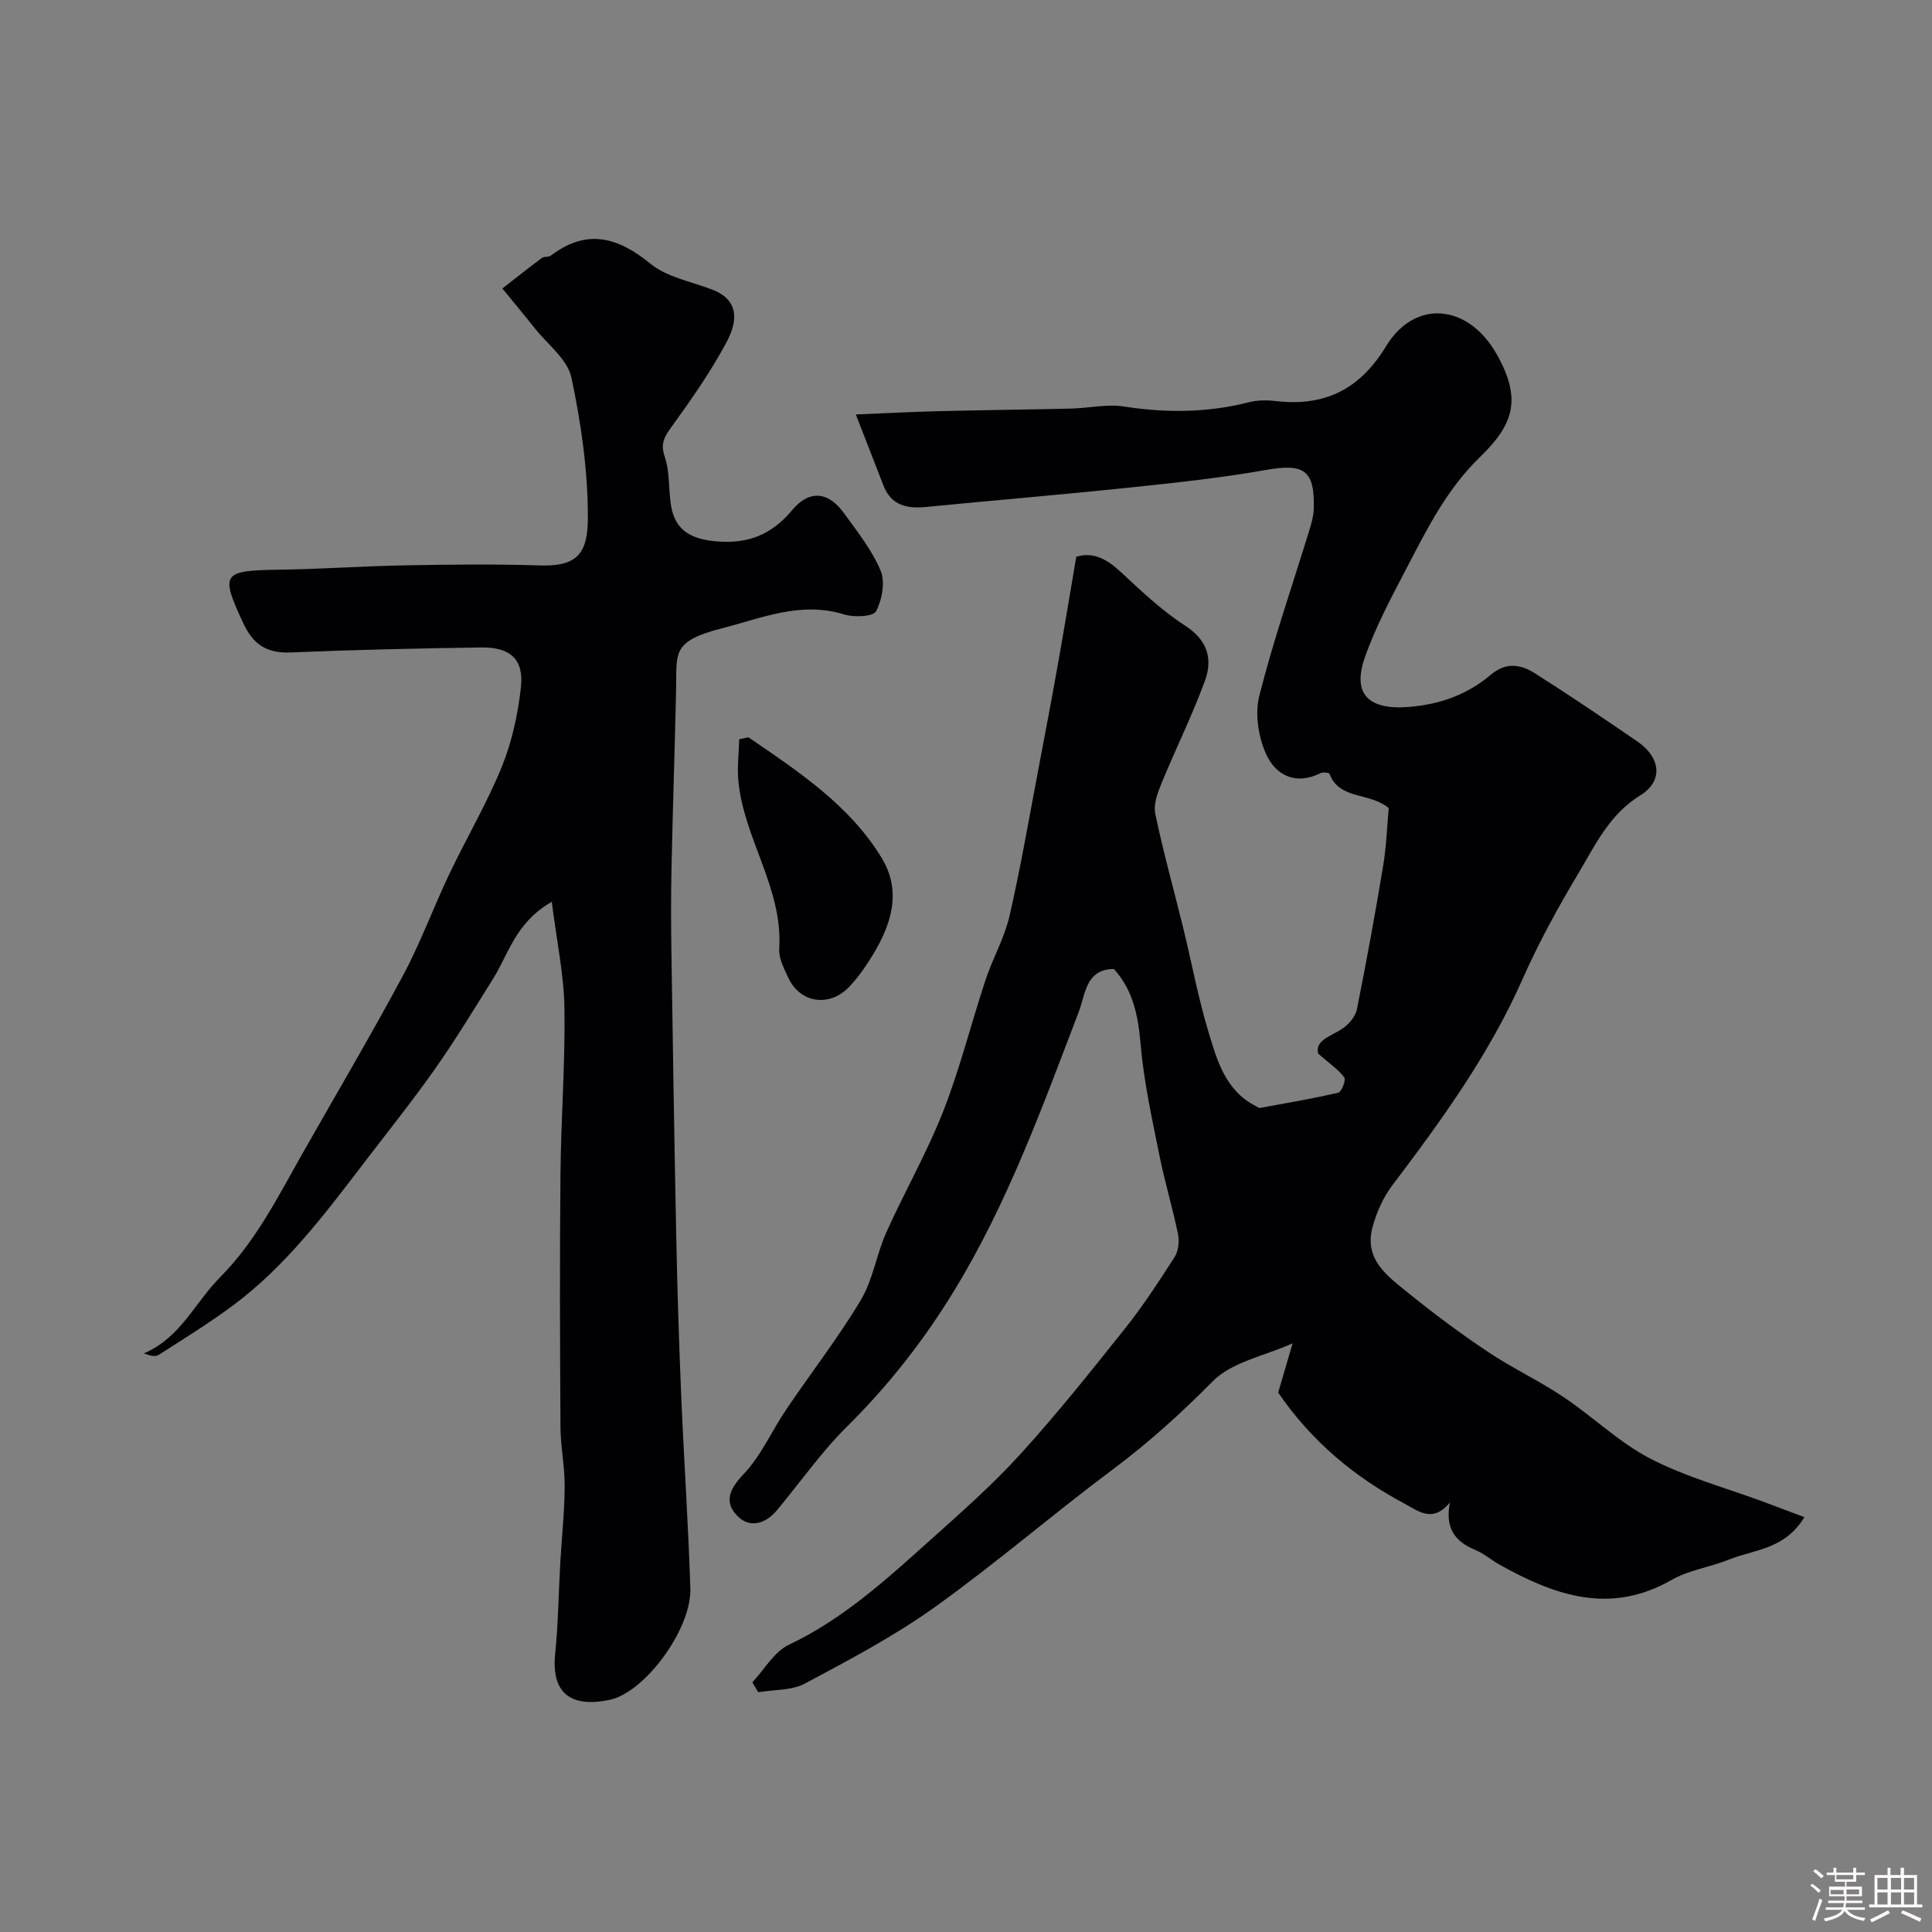 <svg enable-background="new 0 0 400 400" viewBox="0 0 400 400" xmlns="http://www.w3.org/2000/svg"><rect x="0" y="0" width="400" height="400" fill="#808080" stroke="none"/><path d="m374.8 390.4.4-.4c.7.5 1.3 1 1.8 1.4l-.5.5c-.5-.6-1.1-1.1-1.7-1.5zm1 7.3-.6-.3c.5-1.4 1.1-2.8 1.5-4.3.2.1.4.2.6.3-.5 1.3-1 2.8-1.5 4.3zm-.4-10.3.5-.4c.4.3 1 .8 1.7 1.4l-.5.5c-.5-.5-1.1-1-1.7-1.5zm2.5.3h1.7v-1h.6v1h3.5v-1h.6v1h1.8v.5h-1.8v1.4h-2v1h3.2v2h-3.2v.9h3.3v.5h-3.4c0 .3-.1.6-.1.9h4v.5h-3.7c.7.9 1.9 1.5 3.8 1.7-.1.2-.2.4-.3.6-2.1-.4-3.5-1.1-4-2.1-.4 1-1.8 1.7-4 2.2-.1-.2-.2-.4-.3-.6 2.1-.4 3.4-1 3.8-1.8h-3.4v-.5h3.6c.1-.3.1-.6.2-.9h-3.3v-.5h3.4c0-.3 0-.6 0-.9h-3.2v-2h3.3v-1h-2.1v-1.4h-1.7v-.5zm1.1 3.5v1h2.7c0-.3 0-.4 0-.4 0-.1 0-.2 0-.2 0-.1 0-.2 0-.3h-2.7zm1.2-3v.9h3.5v-.9zm4.7 3h-2.6v.6.4h2.6z" fill="#fcfbfa"/><path d="m393.6 386.7h.6v1.5h2.7v6.1h1.1v.6h-11v-.6h1.1v-6.1h2.7v-1.5h.6v1.5h2.1v-1.5zm-2.7 8.8.4.6c-1.2.6-2.5 1.3-3.8 1.9-.1-.2-.2-.4-.3-.6 1.2-.6 2.5-1.2 3.7-1.9zm-2.2-6.7v2.4h2.1v-2.4zm0 3v2.5h2.1v-2.5zm2.8-3v2.4h2.1v-2.4zm0 3v2.5h2.1v-2.5zm6 6.1c-1.4-.7-2.7-1.3-3.9-1.8l.3-.6c1.5.6 2.7 1.2 3.9 1.7zm-1.2-9.1h-2.1v2.4h2.1zm-2.1 3v2.5h2.1v-2.5z" fill="#fcfbfa"/><g fill="#010103"><path d="m373.58 314.11c-4.09 6.75-10.42 6.68-15.6 8.78-3.9 1.58-8.31 2.16-11.9 4.22-12.74 7.3-24.21 3.2-35.59-3.15-1.7-.95-3.22-2.3-5-3.04-4.15-1.71-6.38-4.43-5.3-9.84-3.56 4.28-6.4 1.83-9.31.28-10.43-5.54-19.29-12.91-26.25-23.03.78-2.65 1.71-5.85 2.99-10.21-5.88 2.65-12.58 3.86-16.5 7.83-6.5 6.57-13.2 12.65-20.6 18.18-12.48 9.32-24.31 19.54-36.97 28.6-8.43 6.03-17.72 10.93-26.9 15.83-2.76 1.47-6.42 1.24-9.67 1.8-.41-.68-.81-1.36-1.22-2.05 2.49-2.65 4.51-6.32 7.57-7.78 11.19-5.31 20.13-13.47 29.15-21.56 6.41-5.75 12.93-11.48 18.71-17.83 7.62-8.37 14.69-17.25 21.75-26.11 3.72-4.68 7.01-9.72 10.24-14.76.8-1.25 1.02-3.24.72-4.73-1.14-5.55-2.79-10.99-3.9-16.54-1.5-7.5-3.17-15.02-3.83-22.61-.51-5.89-1.47-11.26-5.55-15.77-5.83.03-5.88 5.21-7.25 8.8-7.55 19.74-14.69 39.58-25.82 57.8-6.32 10.35-13.58 19.61-22.16 28.11-5.34 5.28-9.7 11.55-14.53 17.35-2.35 2.82-5.59 3.79-8.16 1.21-2.84-2.84-1.73-5.56 1.24-8.67 3.64-3.82 5.85-8.98 8.86-13.43 5.11-7.56 10.74-14.8 15.42-22.62 2.52-4.21 3.24-9.46 5.28-14.02 3.77-8.41 8.4-16.45 11.76-25.01 3.48-8.87 5.79-18.2 8.79-27.27 1.48-4.46 3.9-8.66 4.95-13.19 2.33-10.13 4.07-20.39 6.02-30.6 1.37-7.21 2.74-14.42 4.02-21.64 1.29-7.23 2.48-14.48 3.79-22.16 3.38-1.08 6.27.41 9.14 3.07 4.26 3.96 8.54 8.05 13.39 11.18 4.66 3.01 5.75 6.89 4.12 11.38-2.61 7.16-6.03 14.03-8.93 21.09-.83 2.02-1.78 4.47-1.37 6.45 1.65 7.95 3.86 15.78 5.79 23.67 1.74 7.1 3.07 14.33 5.17 21.32 1.8 6 3.52 12.33 9.86 15.57.29.15.62.42.88.37 5.42-.99 10.86-1.91 16.23-3.16.66-.15 1.59-2.63 1.21-3.15-1.2-1.61-2.97-2.8-5.4-4.93-.7-2.8 2.58-3.54 5.01-5.17 1.33-.89 2.7-2.5 3-4 1.99-9.9 3.8-19.84 5.45-29.8.67-4.06.8-8.2 1.14-11.87-4.11-3.36-10.18-1.64-12.25-7.07-.1-.27-1.37-.41-1.87-.16-5.08 2.57-9.24.46-11.21-3.82-1.65-3.57-2.41-8.42-1.47-12.17 2.94-11.62 6.89-22.97 10.41-34.45.42-1.38.83-2.83.87-4.26.24-8.03-2.01-9.46-9.83-8.08-9.34 1.65-18.81 2.66-28.25 3.65-14.05 1.47-28.12 2.64-42.18 4.02-3.97.39-7.24-.3-8.84-4.46-1.67-4.33-3.36-8.65-5.71-14.69 6.54-.27 11.81-.55 17.08-.68 9.18-.23 18.36-.32 27.53-.54 3.63-.09 7.35-.97 10.86-.43 8.76 1.36 17.35 1.31 25.95-.89 1.73-.44 3.66-.45 5.45-.24 10.13 1.18 17.42-2.32 22.91-11.35 6.04-9.92 17.05-8.63 22.84 1.54 5.37 9.43 3.54 14.67-3.35 21.36-6.85 6.65-10.84 14.61-15.04 22.67-3.22 6.19-6.59 12.39-8.87 18.95-2.71 7.82 1.15 10.86 9.31 10.15 6.57-.57 12.03-2.63 16.85-6.69 3.14-2.65 6.21-2.07 9.08-.26 7.16 4.54 14.18 9.3 21.18 14.09 4.87 3.34 5.46 8.21.62 11.19-6.41 3.95-9.31 10.29-12.83 16.18-4.24 7.1-8.24 14.41-11.58 21.96-6.89 15.56-16.74 29.14-26.91 42.58-1.91 2.53-3.31 5.67-4.12 8.75-1.79 6.77 3.34 10.23 7.63 13.71 5.26 4.26 10.71 8.31 16.33 12.06 5.01 3.35 10.53 5.93 15.54 9.28 6.16 4.12 11.61 9.48 18.12 12.84 7.41 3.82 15.65 6.03 23.52 8.95 2.62.99 5.26 1.99 8.29 3.12z"/><path d="m114.24 186.7c-7.53 4.33-8.92 10.78-12.13 15.9-3.95 6.32-7.82 12.71-12.11 18.8-4.8 6.8-10.02 13.3-15.07 19.92-8.01 10.49-16 21.01-26.71 28.97-4.94 3.67-10.2 6.91-15.39 10.24-.66.42-1.75.17-3.05-.33 7.56-3.19 10.59-10.52 15.75-15.72 7.51-7.57 11.99-16.67 17.06-25.6 6.96-12.28 14.16-24.44 20.83-36.88 3.65-6.8 6.31-14.11 9.63-21.09 3.53-7.42 7.74-14.54 10.83-22.12 2.11-5.19 3.35-10.9 3.97-16.49.64-5.8-2.18-8.34-8.26-8.25-13.13.19-26.25.48-39.37 1.03-4.97.21-7.79-1.59-9.9-6.15-4.69-10.13-4.33-10.8 7.1-10.97 8.95-.13 17.89-.76 26.83-.92 9.18-.17 18.38-.26 27.55.03 7.43.23 9.88-2.23 9.91-9.66.03-9.76-1.36-19.65-3.4-29.22-.8-3.79-4.94-6.88-7.61-10.25-2.19-2.77-4.46-5.47-6.69-8.21 2.72-2.12 5.41-4.27 8.18-6.32.48-.36 1.39-.14 1.87-.5 7.42-5.61 13.8-3.87 20.63 1.71 3.44 2.81 8.48 3.67 12.81 5.36 5.92 2.31 5.01 6.97 2.91 10.89-3.21 6.01-7.15 11.66-11.15 17.19-1.55 2.15-2.64 3.57-1.63 6.52 1.09 3.17.75 6.79 1.31 10.17.88 5.24 4.37 6.91 9.43 7.34 6.54.56 11.43-1.42 15.64-6.48 3.56-4.26 7.49-3.85 10.72.63 2.77 3.83 5.81 7.64 7.6 11.92.98 2.35.3 6.03-.96 8.41-.59 1.11-4.54 1.28-6.58.65-8.93-2.78-16.93.71-25.26 2.85-10.63 2.72-9.38 5.15-9.55 12.78-.28 12.43-.7 24.86-.96 37.29-.12 5.68-.09 11.37-.01 17.06.3 19.76.6 39.53 1.01 59.29.22 10.77.56 21.53 1.01 32.29.56 13.37 1.48 26.73 1.9 40.1.26 8.41-9.42 21.53-16.72 23.06-7.31 1.53-12.16-.72-11.27-9.53.64-6.25.7-12.56 1.06-18.85.3-5.27.88-10.53.91-15.8.03-4.1-.85-8.2-.87-12.3-.11-17.49-.17-34.99 0-52.48.11-11.43 1-22.87.82-34.29-.11-6.89-1.59-13.78-2.62-21.99z"/><path d="m154.95 152.65c10.37 7.08 21.06 14.13 27.66 25.1 4.8 7.98 1 15.95-3.92 23.03-.84 1.21-1.78 2.36-2.78 3.43-4.06 4.38-10.23 3.56-12.7-1.78-.88-1.89-2-4.01-1.88-5.95.82-12.57-7.39-22.89-8.47-34.92-.25-2.8.11-5.66.19-8.5.64-.14 1.27-.27 1.9-.41z"/></g></svg>
